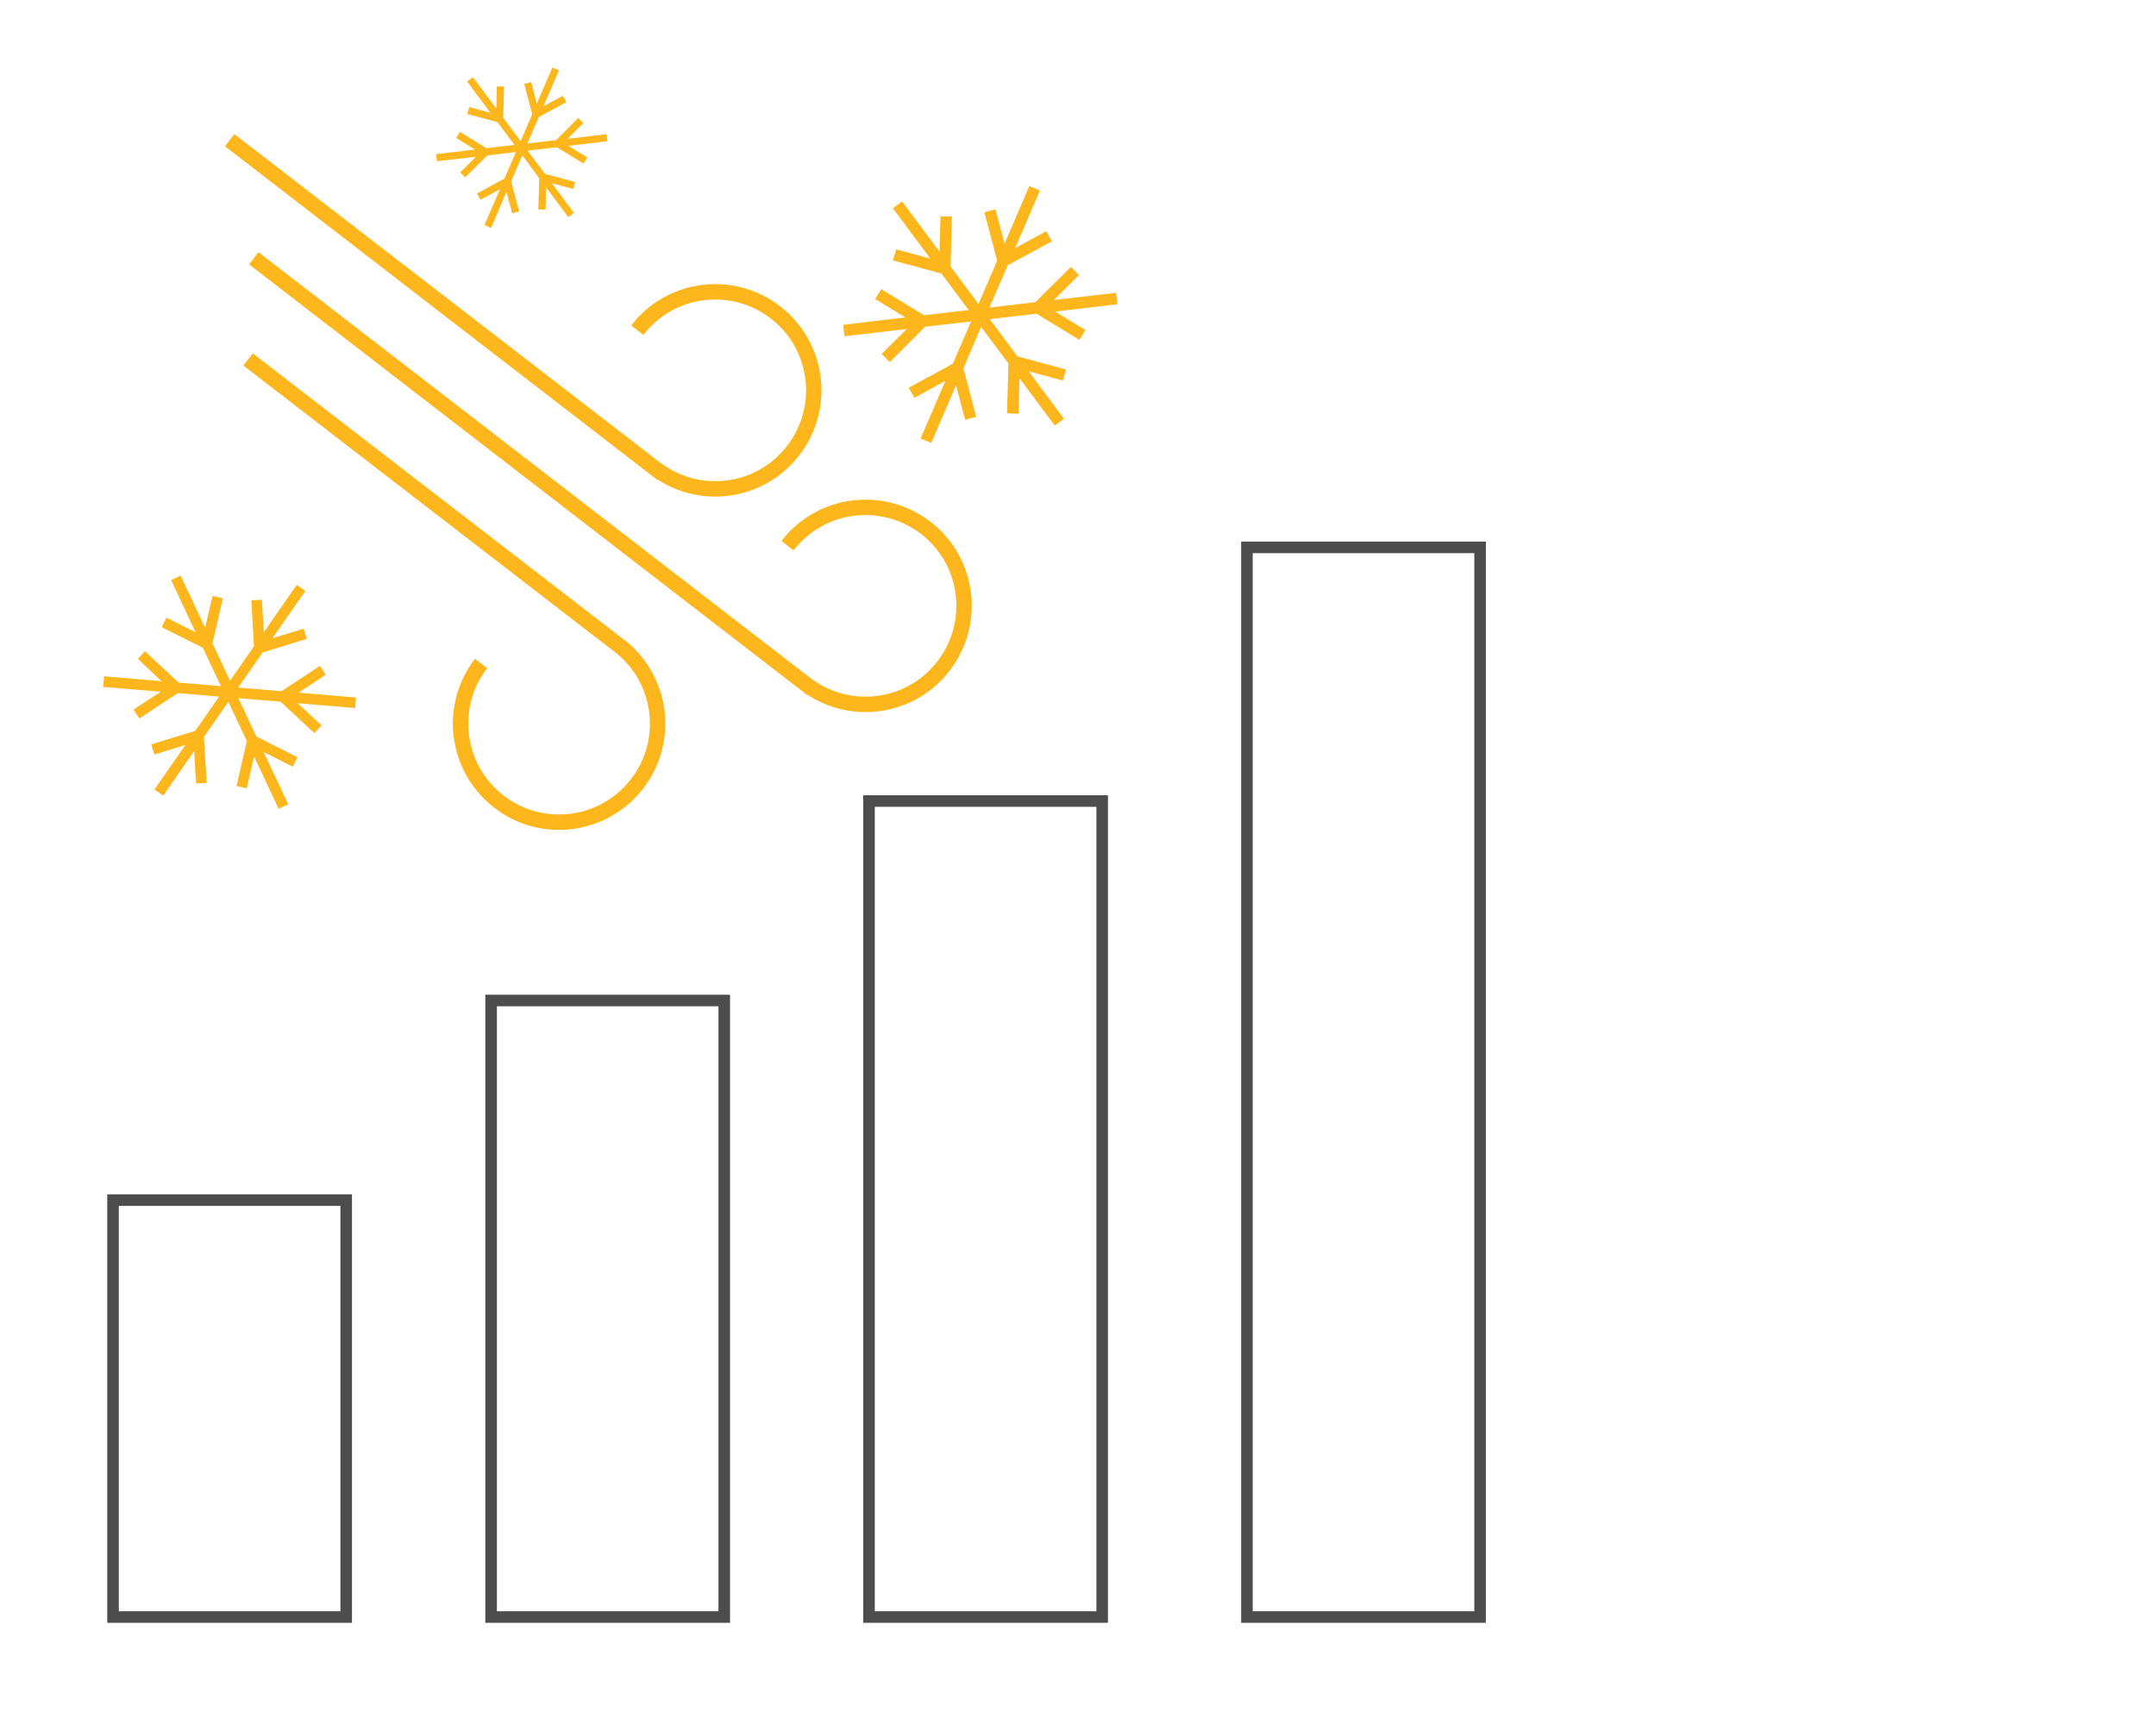 <?xml version="1.0" encoding="UTF-8"?>
<svg id="Layer_2" data-name="Layer 2" xmlns="http://www.w3.org/2000/svg" viewBox="0 0 140 112">
  <defs>
    <style>
      .cls-1 {
        stroke: #4d4d4d;
        stroke-width: .75px;
      }

      .cls-1, .cls-2 {
        fill: none;
        stroke-miterlimit: 10;
      }

      .cls-2 {
        stroke: #fdb61c;
      }

      .cls-3 {
        fill: #fdb61c;
        stroke-width: 0px;
      }
    </style>
  </defs>
  <g>
    <polygon class="cls-3" points="31.2 12.97 30.98 12.56 32.76 11.59 33.5 9.87 31.65 10.09 30.21 11.52 29.88 11.19 30.9 10.18 28.37 10.47 28.32 10.01 30.84 9.71 29.62 8.96 29.86 8.56 31.59 9.62 33.41 9.41 32.3 7.93 30.34 7.4 30.47 6.95 31.85 7.33 30.33 5.29 30.71 5.01 32.23 7.05 32.26 5.61 32.73 5.62 32.68 7.65 33.81 9.17 34.56 7.41 34.04 5.45 34.49 5.33 34.86 6.72 35.87 4.38 36.3 4.57 35.29 6.9 36.55 6.22 36.78 6.63 34.99 7.6 34.25 9.31 36.11 9.1 37.55 7.66 37.88 7.99 36.86 9.01 39.38 8.71 39.44 9.17 36.91 9.47 38.14 10.22 37.89 10.62 36.16 9.56 34.26 9.78 35.39 11.29 37.35 11.82 37.23 12.27 35.84 11.9 37.27 13.82 36.9 14.09 35.47 12.18 35.43 13.61 34.96 13.6 35.01 11.57 33.92 10.09 33.19 11.77 33.71 13.73 33.26 13.85 32.89 12.46 31.89 14.8 31.46 14.61 32.47 12.28 31.2 12.97"/>
    <polygon class="cls-3" points="59.37 25.83 59.01 25.17 61.87 23.62 63.06 20.87 60.08 21.21 57.78 23.51 57.25 22.98 58.88 21.36 54.84 21.83 54.75 21.09 58.79 20.61 56.83 19.41 57.22 18.77 60 20.47 62.9 20.13 61.13 17.76 57.99 16.91 58.19 16.19 60.41 16.79 57.98 13.52 58.58 13.08 61.01 16.34 61.07 14.04 61.81 14.06 61.73 17.31 63.54 19.74 64.75 16.93 63.92 13.78 64.64 13.59 65.23 15.82 66.84 12.08 67.53 12.37 65.92 16.11 67.94 15.01 68.3 15.67 65.44 17.22 64.25 19.97 67.23 19.62 69.54 17.33 70.06 17.86 68.43 19.48 72.47 19.01 72.56 19.75 68.52 20.23 70.48 21.43 70.09 22.07 67.31 20.37 64.27 20.72 66.07 23.14 69.22 23.99 69.02 24.71 66.8 24.11 69.09 27.19 68.49 27.63 66.2 24.56 66.14 26.86 65.39 26.84 65.48 23.59 63.71 21.23 62.56 23.91 63.39 27.06 62.67 27.25 62.08 25.02 60.47 28.76 59.78 28.47 61.39 24.73 59.37 25.83"/>
    <polygon class="cls-3" points="8.95 42.78 9.41 42.28 11.6 44.32 14.35 44.55 13.17 42.06 10.5 40.72 10.81 40.1 12.7 41.05 11.11 37.66 11.73 37.37 13.32 40.76 13.8 38.69 14.47 38.85 13.8 41.77 14.94 44.2 16.49 41.96 16.32 38.98 17.01 38.94 17.13 41.05 19.27 37.97 19.83 38.37 17.69 41.44 19.72 40.82 19.92 41.48 17.06 42.36 15.47 44.64 18.28 44.88 20.78 43.23 21.15 43.81 19.39 44.97 23.12 45.29 23.06 45.97 19.33 45.66 20.88 47.1 20.41 47.6 18.22 45.56 15.48 45.33 16.65 47.82 19.32 49.17 19.01 49.78 17.12 48.83 18.72 52.22 18.09 52.51 16.5 49.12 16.02 51.19 15.36 51.03 16.03 48.12 14.83 45.57 13.24 47.85 13.42 50.83 12.73 50.87 12.61 48.76 10.6 51.66 10.03 51.26 12.04 48.37 10.02 48.99 9.82 48.33 12.68 47.45 14.23 45.23 11.55 45 9.05 46.65 8.67 46.07 10.44 44.91 6.7 44.6 6.76 43.91 10.49 44.23 8.95 42.78"/>
    <g>
      <path class="cls-2" d="m14.91,9.1l28.09,21.67-.46-.36c2.8,2.16,6.82,1.64,8.97-1.16,2.16-2.8,1.64-6.82-1.16-8.97-2.8-2.16-6.82-1.64-8.97,1.16"/>
      <path class="cls-2" d="m16.11,23.34l24.56,18.94-.46-.36c2.8,2.16,3.32,6.18,1.16,8.97-2.16,2.8-6.18,3.32-8.97,1.16-2.8-2.16-3.32-6.18-1.16-8.97"/>
      <path class="cls-2" d="m16.48,16.77l36.28,27.99-.46-.36c2.8,2.16,6.82,1.64,8.97-1.16,2.16-2.8,1.64-6.82-1.16-8.97s-6.82-1.64-8.97,1.16"/>
    </g>
  </g>
  <rect class="cls-1" x="7.34" y="77.92" width="15.14" height="27.07"/>
  <rect class="cls-1" x="31.89" y="64.96" width="15.14" height="40.03"/>
  <rect class="cls-1" x="56.43" y="52.01" width="15.14" height="52.98"/>
  <rect class="cls-1" x="80.97" y="35.54" width="15.14" height="69.45"/>
</svg>